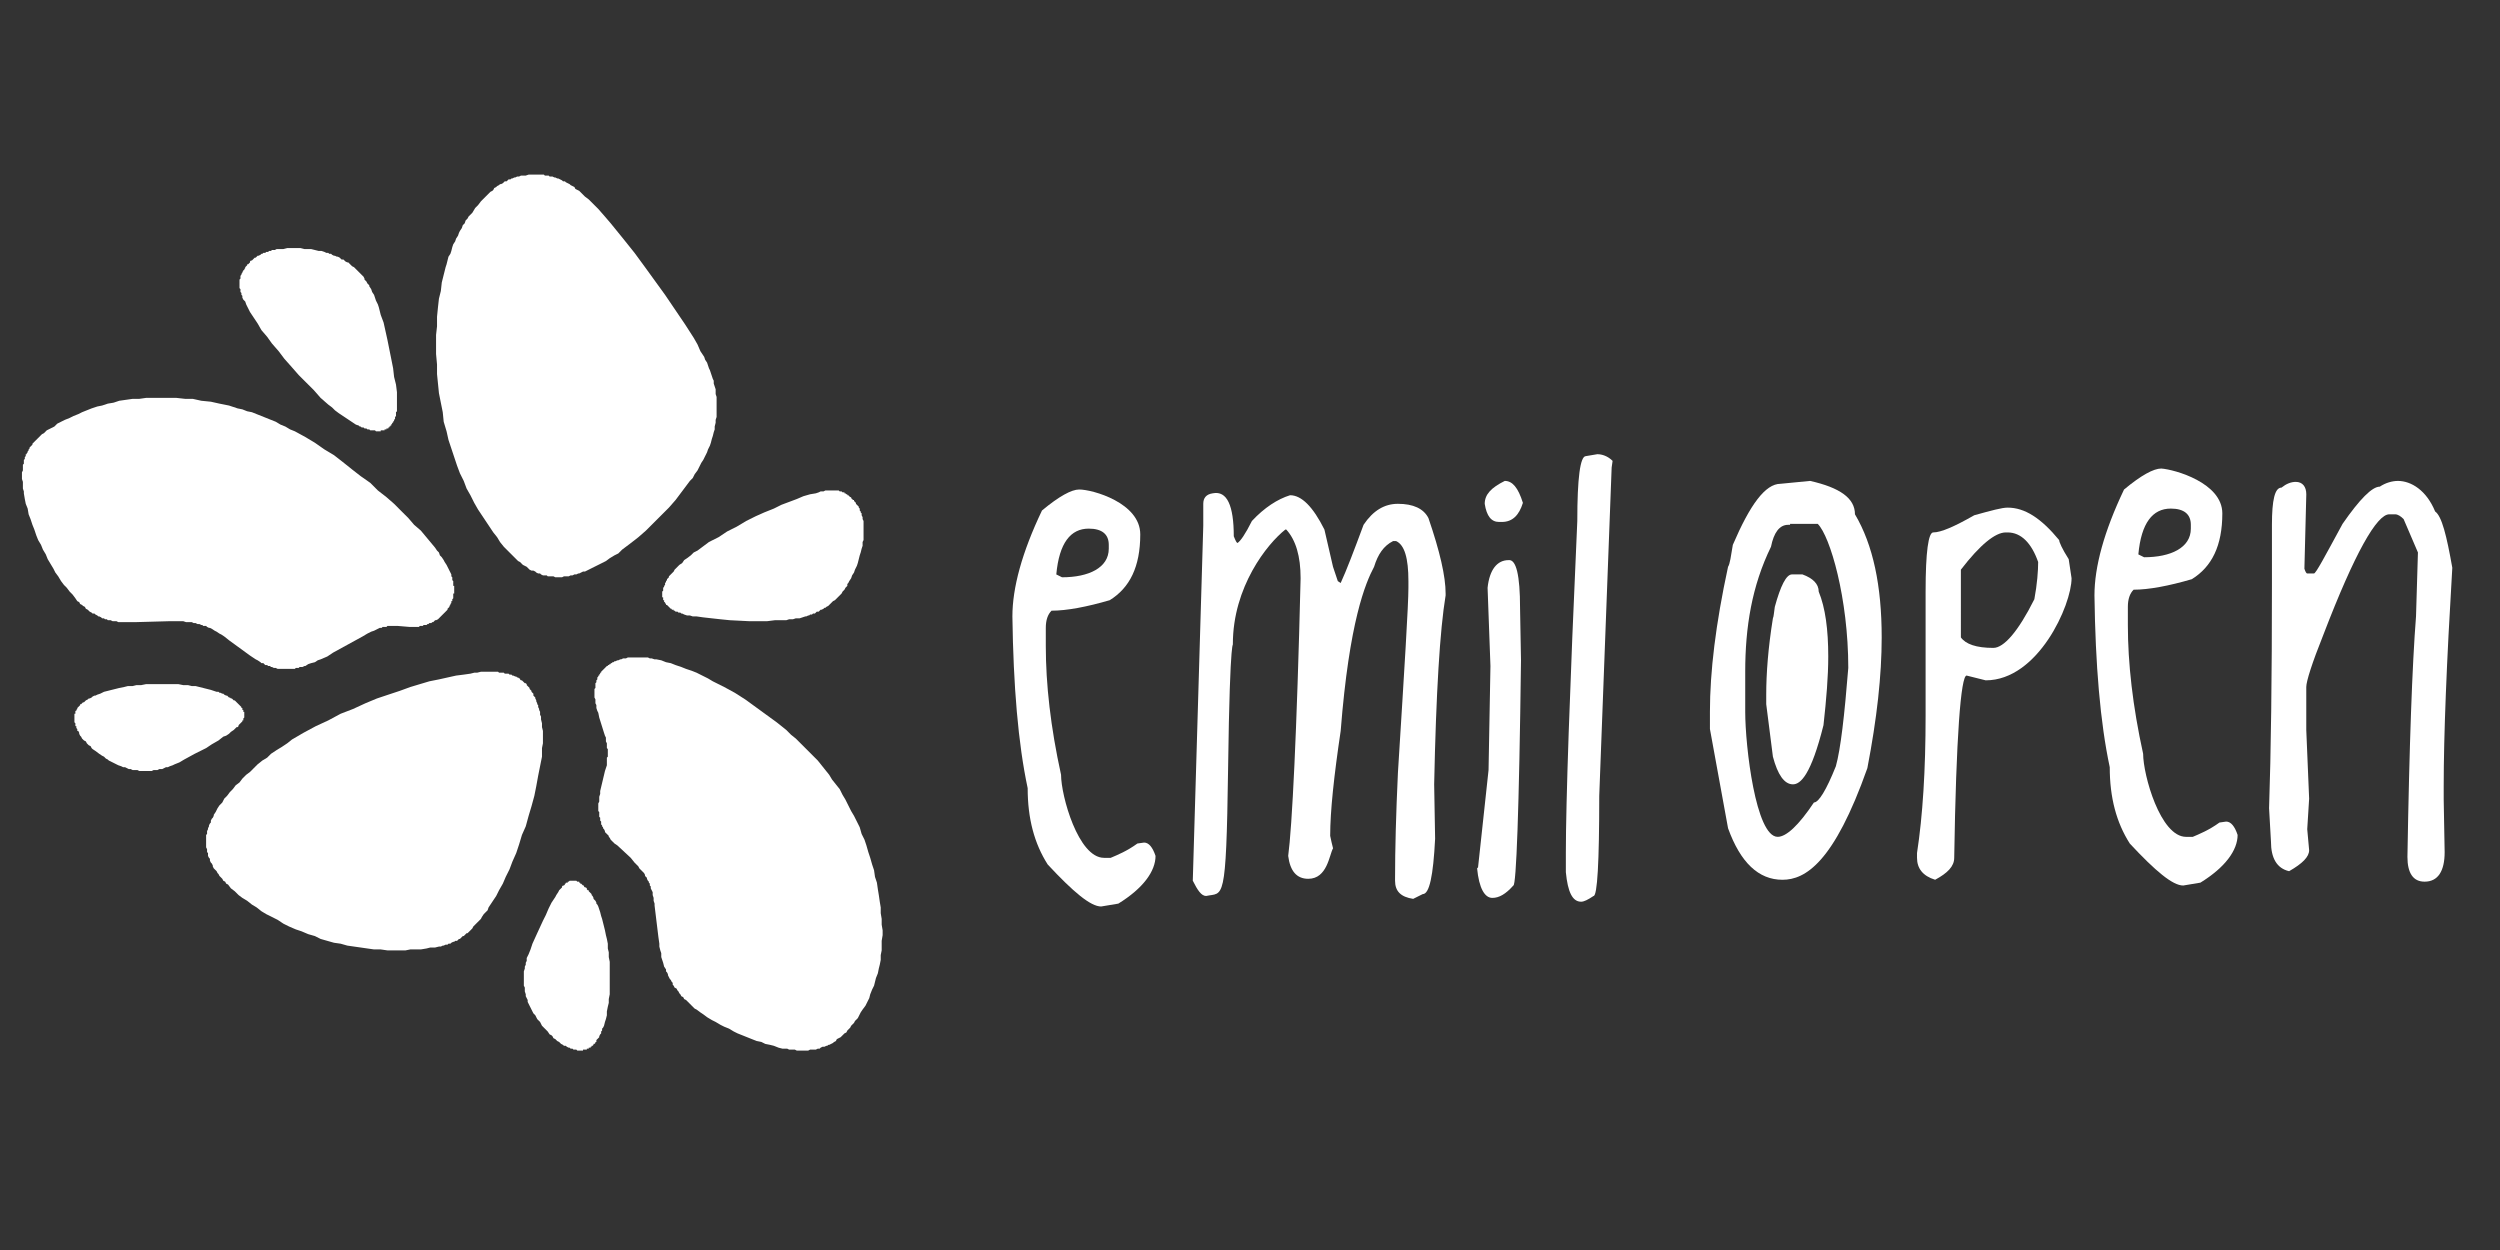 <?xml version="1.0" encoding="utf-8"?>
<!-- Generator: Adobe Illustrator 16.0.0, SVG Export Plug-In . SVG Version: 6.00 Build 0)  -->
<!DOCTYPE svg PUBLIC "-//W3C//DTD SVG 1.1//EN" "http://www.w3.org/Graphics/SVG/1.1/DTD/svg11.dtd">
<svg version="1.1" id="Vrstva_1" xmlns="http://www.w3.org/2000/svg" xmlns:xlink="http://www.w3.org/1999/xlink" x="0px" y="0px"
	 width="200px" height="100px" viewBox="0 0 200 100" enable-background="new 0 0 200 100" xml:space="preserve">
<rect x="0" y="0" width="200" height="100" fill="#333333" stroke="none"/>
<g>
	<polygon fill="#FFFFFF" points="70.611,74.428 70.611,74.809 70.534,75.268 70.534,75.648 70.534,76.031 70.458,76.412 
		70.458,76.794 70.382,77.176 70.305,77.48 70.229,77.863 70.076,78.244 70,78.55 69.924,78.855 69.771,79.16 69.618,79.542 
		69.542,79.848 69.389,80.152 69.237,80.458 69.008,80.764 68.855,80.992 68.702,81.298 68.626,81.45 68.473,81.604 68.397,81.68 
		68.321,81.832 68.168,81.984 68.092,82.061 68.015,82.214 67.863,82.366 67.786,82.443 67.71,82.596 67.557,82.672 67.481,82.748 
		67.328,82.9 67.252,82.977 67.099,83.053 66.947,83.13 66.87,83.282 66.718,83.359 66.641,83.436 66.489,83.512 66.336,83.588 
		66.26,83.588 66.183,83.664 66.107,83.664 65.954,83.74 65.801,83.74 65.649,83.816 65.573,83.893 65.42,83.893 65.267,83.969 
		65.115,83.969 64.962,83.969 64.809,83.969 64.657,84.046 64.504,84.046 64.351,84.046 64.199,84.046 64.046,84.046 63.893,84.046 
		63.74,84.046 63.588,83.969 63.435,83.969 63.282,83.969 63.13,83.969 62.977,83.893 62.595,83.893 62.29,83.816 61.908,83.664 
		61.603,83.588 61.221,83.512 60.916,83.359 60.534,83.282 60.153,83.13 59.771,82.977 59.389,82.824 59.008,82.672 58.702,82.52 
		58.321,82.29 57.939,82.137 57.634,81.984 57.252,81.756 56.947,81.604 56.565,81.374 56.26,81.145 56.031,80.992 55.725,80.764 
		55.573,80.688 55.42,80.534 55.343,80.458 55.191,80.305 55.115,80.229 54.962,80.076 54.885,80 54.733,79.924 54.657,79.771 
		54.504,79.695 54.427,79.542 54.351,79.466 54.275,79.313 54.199,79.236 54.122,79.084 53.969,79.008 53.893,78.855 53.817,78.779 
		53.817,78.626 53.74,78.55 53.664,78.396 53.588,78.32 53.511,78.168 53.435,78.016 53.435,77.939 53.359,77.786 53.282,77.71 
		53.282,77.557 53.13,77.328 53.053,77.023 52.977,76.794 52.901,76.564 52.901,76.26 52.824,76.031 52.748,75.725 52.748,75.496 
		52.672,74.962 52.366,72.443 52.366,72.29 52.29,72.061 52.29,71.832 52.214,71.604 52.214,71.374 52.137,71.221 52.061,71.068 
		52.061,70.992 52.061,70.916 51.985,70.84 51.985,70.688 51.908,70.611 51.908,70.534 51.832,70.458 51.756,70.305 51.756,70.229 
		51.679,70.152 51.603,70.076 51.603,70 51.527,69.848 51.45,69.771 51.374,69.695 51.298,69.618 51.221,69.542 51.145,69.466 
		51.069,69.313 50.916,69.16 50.763,69.008 50.458,68.626 49.389,67.634 49.16,67.48 49.008,67.328 48.855,67.176 48.779,67.023 
		48.702,66.947 48.702,66.87 48.626,66.794 48.55,66.718 48.473,66.641 48.397,66.564 48.397,66.488 48.321,66.336 48.244,66.26 
		48.244,66.184 48.168,66.107 48.168,66.031 48.092,65.954 48.092,65.801 48.092,65.725 48.015,65.648 48.015,65.572 48.015,65.42 
		47.939,65.344 47.939,65.268 47.939,65.191 47.939,65.038 47.939,64.962 47.863,64.885 47.863,64.809 47.863,64.656 47.863,64.58 
		47.863,64.504 47.863,64.352 47.863,64.275 47.939,64.122 47.939,64.046 47.939,63.969 47.939,63.74 48.015,63.512 48.015,63.282 
		48.397,61.68 48.473,61.45 48.55,61.221 48.55,60.992 48.55,60.84 48.55,60.764 48.55,60.611 48.626,60.534 48.626,60.382 
		48.626,60.305 48.626,60.152 48.626,60.076 48.626,59.924 48.55,59.848 48.55,59.771 48.55,59.618 48.55,59.542 48.55,59.466 
		48.473,59.313 48.473,59.236 48.473,59.008 48.397,58.855 48.321,58.626 47.939,57.404 47.863,57.023 47.786,56.87 47.71,56.641 
		47.71,56.412 47.634,56.26 47.634,56.107 47.634,56.031 47.634,55.954 47.557,55.801 47.557,55.725 47.557,55.648 47.557,55.496 
		47.557,55.42 47.557,55.344 47.557,55.191 47.557,55.115 47.634,55.038 47.634,54.962 47.634,54.809 47.634,54.732 47.634,54.656 
		47.71,54.58 47.71,54.58 47.71,54.504 47.71,54.504 47.71,54.428 47.786,54.352 47.786,54.352 47.786,54.275 47.786,54.275 
		47.786,54.199 47.863,54.122 47.863,54.122 47.863,54.046 47.939,54.046 47.939,53.969 47.939,53.969 48.015,53.893 48.015,53.893 
		48.015,53.816 48.092,53.816 48.092,53.74 48.092,53.74 48.168,53.664 48.168,53.664 48.244,53.588 48.244,53.588 48.321,53.512 
		48.321,53.512 48.397,53.436 48.397,53.436 48.473,53.359 48.473,53.359 48.55,53.282 48.55,53.282 48.626,53.282 48.626,53.206 
		48.702,53.206 48.779,53.13 48.779,53.13 48.855,53.13 48.855,53.053 48.931,53.053 49.008,52.977 49.008,52.977 49.084,52.977 
		49.16,52.9 49.16,52.9 49.237,52.9 49.389,52.824 49.466,52.824 49.618,52.748 49.695,52.748 49.847,52.672 50,52.672 
		50.076,52.672 50.229,52.596 50.382,52.596 50.534,52.596 50.687,52.596 50.84,52.596 50.992,52.596 51.145,52.596 51.298,52.596 
		51.45,52.596 51.603,52.596 51.832,52.596 51.985,52.672 52.137,52.672 52.366,52.748 52.519,52.748 52.901,52.824 53.282,52.977 
		53.664,53.053 54.046,53.206 54.504,53.359 54.885,53.512 55.343,53.664 55.725,53.816 56.183,54.046 56.641,54.275 57.023,54.504 
		57.939,54.962 58.779,55.42 59.618,55.954 60.458,56.564 61.298,57.176 62.137,57.786 62.901,58.396 63.282,58.779 63.664,59.084 
		64.046,59.466 64.351,59.771 64.733,60.152 65.038,60.458 65.42,60.84 65.725,61.221 66.031,61.604 66.336,61.984 66.565,62.366 
		66.87,62.748 67.176,63.13 67.405,63.588 67.634,63.969 67.863,64.428 68.092,64.885 68.321,65.268 68.55,65.725 68.779,66.184 
		68.931,66.718 69.16,67.176 69.313,67.634 69.466,68.168 69.618,68.626 69.771,69.16 69.924,69.618 70,70.152 70.153,70.611 
		70.229,71.145 70.305,71.604 70.382,72.137 70.458,72.596 70.458,73.053 70.534,73.512 70.534,73.969 	"/>
	<polygon fill="#FFFFFF" points="69.084,42.366 69.084,42.443 69.084,42.595 69.084,42.748 69.084,42.824 69.084,42.977 
		69.084,43.13 69.084,43.206 69.008,43.359 69.008,43.664 68.931,43.893 68.855,44.199 68.779,44.427 68.702,44.733 68.626,45.038 
		68.55,45.267 68.397,45.573 68.321,45.801 68.168,46.031 68.092,46.259 67.939,46.489 67.863,46.641 67.786,46.718 67.786,46.87 
		67.71,46.947 67.634,47.023 67.557,47.176 67.481,47.252 67.405,47.328 67.328,47.481 67.252,47.557 67.176,47.634 67.099,47.71 
		67.023,47.786 66.947,47.863 66.87,47.939 66.794,48.015 66.641,48.092 66.565,48.168 66.489,48.244 66.412,48.321 66.336,48.397 
		66.26,48.473 66.107,48.55 66.031,48.626 65.954,48.626 65.878,48.702 65.725,48.779 65.649,48.779 65.573,48.855 65.496,48.931 
		65.343,48.931 65.267,49.008 65.191,49.084 65.038,49.084 64.962,49.16 64.809,49.16 64.733,49.237 64.657,49.237 64.504,49.313 
		64.427,49.313 64.199,49.389 63.969,49.466 63.664,49.466 63.435,49.542 63.13,49.542 62.901,49.618 62.595,49.618 61.985,49.618 
		61.374,49.695 60.611,49.695 59.924,49.695 58.397,49.618 57.634,49.542 56.947,49.466 56.26,49.389 55.725,49.313 55.42,49.313 
		55.191,49.237 54.962,49.237 54.733,49.16 54.58,49.084 54.504,49.084 54.427,49.008 54.351,49.008 54.275,49.008 54.199,48.931 
		54.122,48.931 54.046,48.931 53.969,48.855 53.893,48.855 53.893,48.779 53.817,48.779 53.74,48.779 53.74,48.702 53.664,48.702 
		53.588,48.626 53.588,48.626 53.511,48.55 53.511,48.55 53.435,48.473 53.435,48.473 53.359,48.397 53.359,48.397 53.282,48.397 
		53.282,48.321 53.282,48.321 53.206,48.244 53.206,48.244 53.206,48.168 53.13,48.168 53.13,48.092 53.13,48.092 53.13,48.092 
		53.13,48.015 53.13,48.015 53.053,48.015 53.053,48.015 53.053,47.939 53.053,47.939 53.053,47.939 53.053,47.863 53.053,47.863 
		53.053,47.863 53.053,47.863 53.053,47.786 53.053,47.786 52.977,47.786 52.977,47.71 52.977,47.71 52.977,47.71 52.977,47.71 
		52.977,47.634 52.977,47.634 52.977,47.634 52.977,47.557 52.977,47.557 52.977,47.557 52.977,47.481 52.977,47.481 52.977,47.481 
		52.977,47.405 52.977,47.405 52.977,47.405 52.977,47.328 53.053,47.252 53.053,47.252 53.053,47.176 53.053,47.099 53.053,47.023 
		53.13,46.947 53.13,46.947 53.13,46.87 53.206,46.794 53.206,46.718 53.206,46.641 53.282,46.565 53.282,46.489 53.359,46.412 
		53.359,46.336 53.435,46.259 53.511,46.183 53.511,46.107 53.588,46.031 53.664,45.954 53.74,45.878 53.817,45.801 53.893,45.725 
		53.969,45.573 54.199,45.343 54.351,45.191 54.58,45.038 54.733,44.809 54.962,44.657 55.267,44.427 55.496,44.199 55.801,44.046 
		56.107,43.817 56.718,43.359 57.481,42.977 58.168,42.519 58.931,42.137 59.695,41.679 60.458,41.298 61.145,40.992 61.908,40.687 
		62.519,40.382 63.13,40.153 63.74,39.924 64.275,39.695 64.809,39.542 65.267,39.466 65.496,39.389 65.649,39.313 65.878,39.313 
		66.031,39.237 66.183,39.237 66.26,39.237 66.336,39.237 66.412,39.237 66.489,39.237 66.565,39.237 66.641,39.237 66.718,39.237 
		66.794,39.237 66.87,39.237 66.947,39.237 67.023,39.237 67.099,39.237 67.099,39.237 67.176,39.313 67.176,39.313 67.252,39.313 
		67.252,39.313 67.252,39.313 67.328,39.313 67.328,39.313 67.328,39.313 67.405,39.389 67.405,39.389 67.481,39.389 67.557,39.389 
		67.557,39.466 67.634,39.466 67.71,39.542 67.786,39.542 67.786,39.618 67.863,39.618 67.939,39.695 67.939,39.695 68.015,39.771 
		68.092,39.771 68.092,39.847 68.168,39.924 68.244,40 68.321,40 68.321,40.076 68.397,40.153 68.473,40.229 68.473,40.305 
		68.55,40.382 68.55,40.382 68.626,40.458 68.702,40.534 68.702,40.611 68.779,40.687 68.779,40.84 68.855,40.916 68.855,40.992 
		68.931,41.069 68.931,41.145 68.931,41.221 69.008,41.374 69.008,41.45 69.008,41.527 69.084,41.679 69.084,41.756 69.084,41.908 
		69.084,41.985 69.084,42.137 69.084,42.214 	"/>
	<polygon fill="#FFFFFF" points="57.328,32.443 57.328,32.672 57.328,32.901 57.328,33.13 57.328,33.359 57.252,33.588 
		57.252,33.817 57.176,34.122 57.176,34.351 57.099,34.58 57.023,34.885 56.947,35.115 56.87,35.42 56.794,35.649 56.641,35.954 
		56.565,36.183 56.412,36.489 56.26,36.794 56.107,37.023 55.954,37.328 55.801,37.634 55.573,37.939 55.42,38.244 55.191,38.473 
		54.962,38.779 54.733,39.084 54.504,39.389 54.275,39.695 54.046,40 53.511,40.611 52.901,41.221 52.29,41.832 51.679,42.443 
		51.069,42.977 50.382,43.511 50.076,43.74 49.771,43.969 49.466,44.275 49.16,44.427 48.779,44.657 48.473,44.885 48.168,45.038 
		47.863,45.191 47.557,45.343 47.252,45.496 47.099,45.573 46.947,45.649 46.794,45.725 46.641,45.725 46.489,45.801 46.336,45.878 
		46.26,45.878 46.107,45.954 45.954,45.954 45.801,46.031 45.649,46.031 45.496,46.107 45.343,46.107 45.191,46.107 45.115,46.107 
		44.962,46.183 44.809,46.183 44.657,46.183 44.504,46.183 44.427,46.183 44.275,46.107 44.122,46.107 43.969,46.107 43.817,46.107 
		43.74,46.031 43.588,46.031 43.435,46.031 43.282,45.954 43.206,45.878 43.053,45.878 42.901,45.801 42.824,45.725 42.672,45.649 
		42.519,45.649 42.366,45.573 42.29,45.496 42.137,45.343 41.985,45.267 41.832,45.191 41.756,45.115 41.603,44.962 41.45,44.885 
		41.298,44.733 41.145,44.58 41.069,44.504 40.916,44.351 40.763,44.199 40.611,44.046 40.305,43.74 40,43.359 39.771,42.977 
		39.466,42.595 39.16,42.137 38.855,41.679 38.55,41.221 38.244,40.763 37.939,40.229 37.634,39.618 37.328,39.084 37.099,38.473 
		36.794,37.863 36.565,37.252 36.336,36.565 36.107,35.878 35.878,35.191 35.725,34.504 35.496,33.74 35.42,32.977 35.267,32.214 
		35.115,31.45 35.038,30.687 34.962,29.924 34.962,29.16 34.885,28.321 34.885,27.557 34.885,26.794 34.962,26.107 34.962,25.343 
		35.038,24.58 35.115,23.893 35.267,23.282 35.343,22.595 35.42,22.29 35.496,21.985 35.573,21.679 35.649,21.374 35.725,21.145 
		35.801,20.84 35.878,20.534 36.031,20.305 36.107,20.076 36.183,19.771 36.26,19.542 36.412,19.313 36.489,19.084 36.641,18.855 
		36.718,18.626 36.794,18.473 36.947,18.244 37.023,18.015 37.176,17.863 37.252,17.634 37.405,17.481 37.481,17.328 37.786,17.023 
		38.015,16.641 38.244,16.412 38.473,16.107 38.702,15.878 38.931,15.649 39.16,15.42 39.237,15.343 39.389,15.267 39.466,15.191 
		39.542,15.038 39.695,14.962 39.771,14.885 39.924,14.809 40,14.733 40.076,14.733 40.229,14.657 40.305,14.58 40.382,14.504 
		40.534,14.504 40.611,14.427 40.687,14.351 40.84,14.351 40.916,14.275 40.992,14.275 41.145,14.198 41.221,14.198 41.374,14.122 
		41.45,14.122 41.527,14.122 41.679,14.046 41.756,14.046 41.832,14.046 41.985,14.046 42.061,14.046 42.29,13.969 42.366,13.969 
		42.519,13.969 42.595,13.969 42.748,13.969 42.824,13.969 42.977,13.969 43.053,13.969 43.13,13.969 43.282,13.969 43.359,13.969 
		43.511,13.969 43.588,14.046 43.74,14.046 43.893,14.046 43.969,14.122 44.122,14.122 44.199,14.122 44.351,14.198 44.427,14.198 
		44.58,14.275 44.657,14.275 44.809,14.351 44.962,14.427 45.038,14.504 45.191,14.504 45.267,14.58 45.42,14.657 45.573,14.733 
		45.649,14.809 45.801,14.885 45.954,14.962 46.031,15.115 46.183,15.191 46.336,15.267 46.565,15.496 46.794,15.725 47.099,15.954 
		47.328,16.183 47.634,16.489 47.863,16.718 48.397,17.328 48.855,17.863 49.847,19.084 50.763,20.229 51.603,21.374 53.206,23.588 
		54.809,25.954 55.496,27.023 55.801,27.557 56.031,28.092 56.336,28.55 56.412,28.779 56.565,29.008 56.641,29.237 56.718,29.466 
		56.794,29.618 56.87,29.847 56.947,30.076 57.023,30.305 57.099,30.458 57.099,30.687 57.176,30.916 57.252,31.145 57.252,31.298 
		57.252,31.527 57.328,31.756 57.328,31.985 57.328,32.214 	"/>
	<polygon fill="#FFFFFF" points="48.779,77.71 48.779,78.092 48.779,78.473 48.779,78.855 48.779,79.16 48.779,79.542 
		48.702,79.924 48.702,80.229 48.626,80.534 48.55,80.916 48.55,81.221 48.473,81.527 48.397,81.756 48.321,82.061 48.244,82.214 
		48.168,82.29 48.168,82.443 48.092,82.52 48.092,82.672 48.015,82.748 47.939,82.9 47.939,82.977 47.863,83.053 47.786,83.13 
		47.71,83.206 47.71,83.282 47.71,83.359 47.634,83.359 47.634,83.436 47.634,83.436 47.557,83.512 47.557,83.512 47.481,83.512 
		47.481,83.588 47.481,83.588 47.405,83.664 47.405,83.664 47.328,83.664 47.328,83.74 47.328,83.74 47.252,83.74 47.252,83.816 
		47.176,83.816 47.176,83.816 47.099,83.816 47.099,83.893 47.099,83.893 47.023,83.893 47.023,83.893 46.947,83.893 46.947,83.969 
		46.87,83.969 46.87,83.969 46.87,83.969 46.794,83.969 46.794,83.969 46.718,83.969 46.718,83.969 46.641,83.969 46.641,84.046 
		46.641,84.046 46.565,84.046 46.565,84.046 46.489,84.046 46.489,84.046 46.412,84.046 46.412,84.046 46.336,84.046 46.336,84.046 
		46.336,84.046 46.26,84.046 46.26,84.046 46.183,84.046 46.107,83.969 46.107,83.969 46.031,83.969 45.954,83.969 45.878,83.969 
		45.801,83.893 45.725,83.893 45.649,83.893 45.649,83.893 45.573,83.816 45.496,83.816 45.343,83.74 45.267,83.664 45.115,83.664 
		45.038,83.588 44.885,83.512 44.809,83.436 44.733,83.359 44.58,83.282 44.504,83.206 44.427,83.13 44.275,83.053 44.199,82.9 
		44.122,82.824 43.969,82.748 43.817,82.52 43.588,82.29 43.359,82.061 43.282,81.908 43.206,81.756 43.053,81.604 42.977,81.527 
		42.901,81.374 42.824,81.221 42.672,81.068 42.595,80.916 42.519,80.764 42.443,80.611 42.366,80.458 42.29,80.305 42.214,80.152 
		42.214,80 42.137,79.848 42.061,79.695 42.061,79.542 41.985,79.313 41.985,79.16 41.985,79.008 41.908,78.855 41.908,78.702 
		41.908,78.55 41.908,78.32 41.908,78.168 41.908,78.016 41.908,77.863 41.908,77.71 41.985,77.48 41.985,77.328 42.061,77.176 
		42.061,77.023 42.137,76.87 42.137,76.641 42.214,76.488 42.29,76.336 42.443,75.954 42.595,75.496 42.977,74.656 43.435,73.664 
		43.664,73.206 43.893,72.672 44.122,72.214 44.275,71.984 44.427,71.756 44.504,71.604 44.657,71.374 44.733,71.221 44.809,71.145 
		44.885,71.068 44.962,70.992 44.962,70.916 45.038,70.84 45.115,70.84 45.191,70.764 45.191,70.764 45.191,70.688 45.267,70.688 
		45.267,70.688 45.267,70.611 45.343,70.611 45.343,70.611 45.343,70.611 45.42,70.611 45.42,70.534 45.42,70.534 45.496,70.534 
		45.496,70.534 45.496,70.534 45.573,70.458 45.573,70.458 45.573,70.458 45.649,70.458 45.649,70.458 45.649,70.458 45.725,70.458 
		45.725,70.458 45.725,70.458 45.801,70.458 45.801,70.458 45.801,70.458 45.878,70.458 45.878,70.458 45.878,70.458 45.954,70.458 
		45.954,70.458 45.954,70.458 46.031,70.458 46.031,70.458 46.031,70.458 46.107,70.458 46.107,70.458 46.107,70.458 46.183,70.534 
		46.183,70.534 46.183,70.534 46.26,70.534 46.26,70.534 46.26,70.534 46.336,70.534 46.336,70.611 46.336,70.611 46.412,70.611 
		46.412,70.688 46.489,70.688 46.565,70.764 46.565,70.764 46.641,70.84 46.718,70.84 46.718,70.916 46.794,70.992 46.87,70.992 
		46.947,71.068 46.947,71.145 47.023,71.221 47.099,71.221 47.099,71.298 47.176,71.374 47.252,71.45 47.328,71.527 47.328,71.604 
		47.405,71.68 47.481,71.832 47.481,71.908 47.557,71.984 47.634,72.061 47.71,72.214 47.71,72.29 47.786,72.366 47.863,72.52 
		47.939,72.748 48.015,72.977 48.092,73.282 48.168,73.512 48.244,73.816 48.321,74.122 48.397,74.428 48.473,74.809 48.55,75.115 
		48.626,75.496 48.626,75.878 48.702,76.184 48.702,76.564 48.779,76.947 48.779,77.328 	"/>
	<polygon fill="#FFFFFF" points="43.435,58.779 43.435,59.16 43.435,59.466 43.359,59.848 43.359,60.152 43.359,60.534 
		43.282,60.916 43.206,61.298 43.053,62.061 42.901,62.9 42.748,63.664 42.519,64.504 42.29,65.268 42.061,66.107 41.756,66.794 
		41.527,67.557 41.298,68.244 40.992,68.932 40.763,69.542 40.458,70.152 40.229,70.688 39.924,71.221 39.695,71.68 39.389,72.137 
		39.084,72.596 39.008,72.824 38.855,72.977 38.702,73.13 38.55,73.359 38.473,73.512 38.321,73.664 38.168,73.816 38.015,73.969 
		37.863,74.122 37.786,74.275 37.634,74.428 37.481,74.58 37.405,74.656 37.328,74.656 37.252,74.732 37.176,74.809 37.099,74.885 
		37.023,74.885 36.947,74.962 36.87,75.038 36.794,75.115 36.718,75.115 36.641,75.191 36.565,75.268 36.412,75.268 36.336,75.344 
		36.26,75.344 36.107,75.42 36.031,75.496 35.878,75.496 35.801,75.572 35.649,75.572 35.496,75.648 35.42,75.648 35.267,75.725 
		35.115,75.725 34.809,75.801 34.427,75.801 34.122,75.878 33.664,75.954 33.282,75.954 32.824,75.954 32.443,76.031 31.908,76.031 
		31.45,76.031 30.992,76.031 30.458,75.954 29.924,75.954 29.389,75.878 28.855,75.801 28.321,75.725 27.786,75.648 27.252,75.496 
		26.718,75.42 26.183,75.268 25.649,75.115 25.191,74.885 24.657,74.732 24.122,74.504 23.664,74.352 23.13,74.122 22.672,73.893 
		22.214,73.588 21.756,73.359 21.298,73.13 20.916,72.9 20.534,72.596 20.153,72.366 19.771,72.061 19.389,71.832 19.084,71.604 
		18.779,71.298 18.473,71.068 18.244,70.764 18.092,70.688 18.015,70.534 17.863,70.458 17.786,70.305 17.634,70.152 17.557,70.076 
		17.481,69.924 17.405,69.848 17.328,69.695 17.176,69.542 17.099,69.466 17.023,69.313 17.023,69.236 16.947,69.084 16.87,69.008 
		16.794,68.855 16.794,68.702 16.718,68.626 16.641,68.473 16.641,68.396 16.641,68.244 16.565,68.168 16.565,68.016 16.565,67.939 
		16.489,67.786 16.489,67.71 16.489,67.557 16.489,67.48 16.489,67.328 16.489,67.252 16.489,67.1 16.489,67.023 16.489,66.87 
		16.489,66.794 16.565,66.718 16.565,66.564 16.565,66.488 16.641,66.336 16.641,66.26 16.718,66.107 16.718,66.031 16.794,65.878 
		16.87,65.801 16.87,65.648 16.947,65.496 17.023,65.42 17.099,65.268 17.099,65.191 17.252,64.962 17.405,64.656 17.557,64.428 
		17.786,64.198 17.939,63.893 18.168,63.664 18.397,63.359 18.626,63.13 18.855,62.824 19.16,62.596 19.389,62.29 19.695,61.984 
		20,61.756 20.305,61.45 20.611,61.145 20.992,60.84 21.374,60.611 21.679,60.305 22.137,60 22.519,59.771 22.977,59.466 
		23.359,59.16 24.275,58.626 25.267,58.092 26.26,57.634 27.252,57.1 28.244,56.718 29.237,56.26 30.153,55.878 31.069,55.572 
		31.985,55.268 32.824,54.962 33.588,54.732 34.351,54.504 35.115,54.352 35.801,54.199 36.489,54.046 37.099,53.969 37.634,53.893 
		37.939,53.816 38.168,53.816 38.473,53.74 38.702,53.74 38.931,53.74 39.16,53.74 39.389,53.74 39.618,53.74 39.847,53.74 
		39.924,53.816 40,53.816 40.153,53.816 40.229,53.816 40.305,53.816 40.382,53.893 40.534,53.893 40.611,53.893 40.687,53.893 
		40.763,53.969 40.84,53.969 40.916,53.969 40.992,54.046 41.069,54.046 41.221,54.122 41.298,54.122 41.374,54.199 41.45,54.199 
		41.527,54.275 41.603,54.275 41.603,54.352 41.679,54.428 41.756,54.428 41.832,54.504 41.908,54.58 41.985,54.656 42.061,54.656 
		42.137,54.732 42.137,54.809 42.214,54.885 42.29,54.962 42.366,55.038 42.366,55.115 42.443,55.191 42.519,55.268 42.519,55.344 
		42.595,55.42 42.672,55.496 42.672,55.648 42.748,55.725 42.824,55.801 42.824,55.878 42.901,56.031 42.901,56.107 42.977,56.26 
		42.977,56.336 43.053,56.412 43.053,56.564 43.13,56.718 43.13,56.794 43.206,56.947 43.206,57.023 43.206,57.176 43.282,57.328 
		43.282,57.557 43.359,57.863 43.359,58.168 43.435,58.473 	"/>
	<polygon fill="#FFFFFF" points="36.336,47.176 36.336,47.252 36.336,47.252 36.336,47.328 36.336,47.405 36.336,47.481 
		36.26,47.481 36.26,47.557 36.26,47.634 36.26,47.71 36.26,47.71 36.26,47.786 36.26,47.863 36.183,47.939 36.183,47.939 
		36.183,48.015 36.183,48.092 36.107,48.092 36.107,48.168 36.107,48.244 36.107,48.244 36.031,48.321 36.031,48.397 36.031,48.397 
		35.954,48.473 35.954,48.55 35.954,48.55 35.878,48.626 35.878,48.626 35.801,48.702 35.801,48.779 35.801,48.779 35.725,48.855 
		35.725,48.855 35.649,48.931 35.573,49.008 35.496,49.084 35.42,49.16 35.343,49.237 35.267,49.313 35.191,49.389 35.115,49.466 
		35.038,49.542 34.885,49.618 34.809,49.618 34.733,49.695 34.657,49.771 34.58,49.771 34.504,49.847 34.351,49.847 34.275,49.924 
		34.199,49.924 34.122,50 34.046,50 33.893,50 33.817,50.076 33.74,50.076 33.664,50.076 33.588,50.076 33.511,50.153 
		33.435,50.153 33.282,50.153 33.206,50.153 33.13,50.153 33.053,50.153 32.901,50.153 32.748,50.153 31.832,50.076 31.679,50.076 
		31.603,50.076 31.527,50.076 31.45,50.076 31.374,50.076 31.298,50.076 31.221,50.076 31.145,50.076 31.069,50.076 30.992,50.076 
		30.916,50.153 30.84,50.153 30.687,50.153 30.611,50.153 30.534,50.229 30.458,50.229 30.382,50.229 30.229,50.305 30.076,50.382 
		29.924,50.458 29.695,50.534 29.389,50.688 29.008,50.916 26.641,52.214 26.183,52.52 25.649,52.748 25.42,52.824 25.191,52.977 
		24.885,53.053 24.657,53.13 24.427,53.282 24.351,53.282 24.199,53.359 24.122,53.359 23.969,53.359 23.893,53.436 23.74,53.436 
		23.664,53.436 23.588,53.512 23.435,53.512 23.359,53.512 23.206,53.512 23.13,53.512 23.053,53.512 22.901,53.512 22.824,53.512 
		22.672,53.512 22.595,53.512 22.519,53.512 22.366,53.512 22.29,53.512 22.214,53.512 22.061,53.436 21.985,53.436 21.908,53.436 
		21.756,53.359 21.679,53.359 21.603,53.282 21.45,53.282 21.374,53.206 21.221,53.206 21.145,53.13 21.069,53.053 20.916,53.053 
		20.84,52.977 20.611,52.824 20.458,52.748 20.229,52.596 20,52.443 18.321,51.221 17.939,50.916 17.71,50.764 17.557,50.688 
		17.328,50.534 17.176,50.458 16.947,50.305 16.794,50.229 16.718,50.229 16.565,50.153 16.489,50.076 16.412,50.076 16.26,50.076 
		16.183,50 16.107,50 15.954,49.924 15.878,49.924 15.801,49.924 15.649,49.847 15.573,49.847 15.496,49.847 15.343,49.771 
		15.115,49.771 14.885,49.771 14.657,49.695 14.427,49.695 14.122,49.695 13.588,49.695 10.84,49.771 10.534,49.771 10.305,49.771 
		10.076,49.771 9.771,49.771 9.542,49.771 9.466,49.771 9.313,49.695 9.237,49.695 9.084,49.695 9.008,49.695 8.855,49.618 
		8.779,49.618 8.626,49.618 8.55,49.542 8.397,49.542 8.321,49.466 8.168,49.466 8.092,49.389 7.939,49.313 7.863,49.313 
		7.786,49.237 7.634,49.16 7.557,49.084 7.405,49.084 7.328,49.008 7.176,48.931 7.099,48.855 7.023,48.779 6.87,48.702 
		6.794,48.55 6.641,48.473 6.565,48.397 6.412,48.321 6.336,48.168 6.183,48.092 6.031,47.863 5.801,47.557 5.573,47.328 
		5.343,47.023 5.115,46.794 4.885,46.489 4.657,46.107 4.427,45.801 4.275,45.496 4.046,45.115 3.817,44.733 3.664,44.351 
		3.435,43.969 3.282,43.588 3.053,43.206 2.901,42.824 2.748,42.366 2.595,41.985 2.443,41.527 2.29,41.145 2.214,40.687 
		2.061,40.305 1.985,39.924 1.908,39.466 1.908,39.313 1.832,39.084 1.832,38.931 1.832,38.702 1.832,38.55 1.756,38.321 
		1.756,38.168 1.756,38.015 1.756,37.786 1.832,37.634 1.832,37.481 1.832,37.405 1.832,37.328 1.832,37.252 1.832,37.176 
		1.908,37.099 1.908,37.023 1.908,36.947 1.908,36.87 1.908,36.794 1.985,36.718 1.985,36.641 1.985,36.565 2.061,36.489 
		2.061,36.412 2.061,36.336 2.137,36.336 2.137,36.26 2.214,36.183 2.214,36.107 2.29,36.031 2.29,35.954 2.29,35.954 2.366,35.878 
		2.366,35.801 2.443,35.725 2.519,35.649 2.519,35.649 2.595,35.573 2.595,35.496 2.672,35.42 2.748,35.343 2.824,35.267 
		2.977,35.115 3.053,35.038 3.13,34.962 3.282,34.809 3.359,34.733 3.511,34.657 3.664,34.504 3.74,34.427 3.893,34.351 
		4.046,34.275 4.351,34.122 4.58,33.893 4.885,33.74 5.191,33.588 5.573,33.435 5.878,33.282 6.26,33.13 6.565,32.977 6.947,32.824 
		7.328,32.672 7.786,32.519 8.168,32.443 8.626,32.29 9.084,32.214 9.542,32.061 10.076,31.985 10.611,31.908 11.145,31.908 
		11.679,31.832 12.214,31.832 12.824,31.832 13.511,31.832 14.122,31.832 14.809,31.908 15.42,31.908 16.107,32.061 16.87,32.137 
		17.557,32.29 18.321,32.443 19.008,32.672 19.389,32.748 19.771,32.901 20.153,32.977 20.534,33.13 20.916,33.282 21.298,33.435 
		21.679,33.588 22.061,33.74 22.443,33.969 22.824,34.122 23.206,34.351 23.588,34.504 24.427,34.962 25.191,35.42 25.954,35.954 
		26.718,36.412 27.405,36.947 28.168,37.557 28.855,38.092 29.618,38.626 30.229,39.237 30.916,39.771 31.527,40.305 32.137,40.916 
		32.672,41.45 33.13,41.985 33.664,42.443 34.046,42.901 34.427,43.359 34.809,43.817 34.962,44.046 35.115,44.199 35.191,44.427 
		35.343,44.58 35.496,44.809 35.573,44.962 35.725,45.191 35.801,45.343 35.878,45.496 35.954,45.649 36.031,45.801 36.107,45.954 
		36.107,46.107 36.183,46.183 36.183,46.259 36.183,46.336 36.183,46.412 36.26,46.489 36.26,46.565 36.26,46.641 36.26,46.718 
		36.26,46.794 36.26,46.87 36.336,46.87 36.336,46.947 36.336,47.023 36.336,47.099 	"/>
	<polygon fill="#FFFFFF" points="31.756,32.137 31.756,32.29 31.756,32.519 31.756,32.595 31.756,32.672 31.756,32.748 
		31.756,32.901 31.679,32.977 31.679,33.053 31.679,33.053 31.679,33.13 31.679,33.206 31.679,33.282 31.603,33.359 31.603,33.435 
		31.603,33.435 31.603,33.511 31.527,33.588 31.527,33.588 31.527,33.664 31.45,33.74 31.45,33.74 31.45,33.817 31.374,33.817 
		31.374,33.893 31.374,33.893 31.298,33.969 31.298,33.969 31.298,34.046 31.221,34.046 31.221,34.122 31.145,34.122 31.145,34.122 
		31.145,34.198 31.145,34.198 31.069,34.198 31.069,34.198 31.069,34.198 31.069,34.275 30.992,34.275 30.992,34.275 30.992,34.275 
		30.992,34.275 30.916,34.275 30.916,34.351 30.916,34.351 30.916,34.351 30.84,34.351 30.84,34.351 30.84,34.351 30.84,34.351 
		30.763,34.351 30.763,34.427 30.763,34.427 30.687,34.427 30.687,34.427 30.687,34.427 30.687,34.427 30.611,34.427 30.611,34.427 
		30.611,34.427 30.534,34.427 30.534,34.427 30.534,34.427 30.458,34.427 30.458,34.504 30.382,34.504 30.305,34.504 30.229,34.504 
		30.229,34.504 30.153,34.504 30.076,34.504 30,34.427 29.924,34.427 29.847,34.427 29.771,34.427 29.695,34.427 29.618,34.427 
		29.542,34.351 29.466,34.351 29.389,34.351 29.313,34.275 29.237,34.275 29.16,34.275 29.084,34.198 28.931,34.198 28.855,34.122 
		28.779,34.122 28.702,34.046 28.473,33.969 28.244,33.817 28.015,33.664 27.786,33.511 27.557,33.359 27.328,33.206 27.099,33.053 
		26.794,32.824 26.565,32.595 26.26,32.366 25.649,31.832 25.115,31.221 24.504,30.611 23.893,30 23.359,29.389 22.748,28.702 
		22.29,28.092 21.756,27.481 21.374,26.947 20.916,26.412 20.611,25.878 20.305,25.42 20,24.962 19.771,24.504 19.695,24.351 
		19.618,24.122 19.466,23.969 19.389,23.817 19.389,23.664 19.313,23.588 19.313,23.511 19.313,23.435 19.237,23.359 19.237,23.282 
		19.237,23.206 19.237,23.13 19.16,23.053 19.16,22.977 19.16,22.977 19.16,22.901 19.16,22.824 19.16,22.748 19.16,22.748 
		19.16,22.672 19.16,22.672 19.16,22.595 19.16,22.595 19.16,22.595 19.16,22.519 19.16,22.519 19.16,22.443 19.16,22.443 
		19.16,22.366 19.237,22.29 19.237,22.29 19.237,22.214 19.237,22.137 19.237,22.061 19.313,21.985 19.313,21.985 19.313,21.908 
		19.389,21.832 19.389,21.756 19.466,21.679 19.466,21.603 19.542,21.603 19.542,21.527 19.618,21.45 19.618,21.374 19.695,21.298 
		19.771,21.221 19.771,21.145 19.847,21.145 19.924,21.069 20,20.992 20,20.916 20.076,20.84 20.153,20.84 20.229,20.763 
		20.305,20.687 20.382,20.611 20.458,20.611 20.534,20.534 20.611,20.458 20.687,20.458 20.84,20.382 20.916,20.305 20.992,20.305 
		21.069,20.229 21.221,20.229 21.298,20.153 21.45,20.153 21.527,20.076 21.679,20.076 21.756,20 21.908,20 21.985,20 
		22.137,19.924 22.29,19.924 22.366,19.924 22.519,19.924 22.672,19.924 22.977,19.847 23.206,19.847 23.511,19.847 23.817,19.847 
		24.046,19.847 24.351,19.924 24.657,19.924 24.885,19.924 25.191,20 25.496,20.076 25.725,20.076 25.954,20.153 26.107,20.229 
		26.26,20.229 26.336,20.305 26.489,20.305 26.565,20.382 26.718,20.458 26.794,20.458 26.947,20.534 27.023,20.534 27.176,20.611 
		27.252,20.687 27.328,20.763 27.481,20.763 27.557,20.84 27.634,20.916 27.786,20.992 27.863,20.992 27.939,21.069 28.015,21.145 
		28.092,21.221 28.168,21.298 28.321,21.374 28.397,21.45 28.473,21.527 28.55,21.603 28.626,21.679 28.702,21.756 28.779,21.832 
		28.855,21.908 28.931,21.985 29.008,22.061 29.084,22.137 29.16,22.29 29.16,22.366 29.237,22.443 29.313,22.519 29.389,22.672 
		29.466,22.748 29.542,22.824 29.542,22.901 29.695,23.13 29.771,23.359 29.924,23.588 30,23.817 30.076,24.046 30.229,24.351 
		30.305,24.58 30.458,25.191 30.687,25.801 30.84,26.489 30.992,27.176 31.298,28.702 31.45,29.466 31.527,30.153 31.679,30.763 
		31.756,31.374 31.756,31.603 31.756,31.908 	"/>
	<polygon fill="#FFFFFF" points="19.542,57.176 19.542,57.176 19.542,57.252 19.542,57.252 19.542,57.252 19.542,57.328 
		19.542,57.328 19.542,57.328 19.542,57.404 19.542,57.404 19.542,57.404 19.466,57.48 19.466,57.48 19.466,57.48 19.466,57.557 
		19.466,57.557 19.466,57.557 19.466,57.634 19.389,57.634 19.389,57.634 19.389,57.71 19.389,57.71 19.313,57.786 19.313,57.786 
		19.313,57.786 19.237,57.863 19.237,57.863 19.16,57.939 19.084,58.016 19.084,58.092 19.008,58.168 18.931,58.168 18.855,58.244 
		18.702,58.396 18.473,58.55 18.321,58.702 18.092,58.855 17.863,58.932 17.481,59.236 16.947,59.542 16.489,59.848 15.573,60.305 
		14.733,60.764 14.351,60.992 13.969,61.145 13.817,61.221 13.588,61.298 13.435,61.374 13.282,61.374 13.13,61.45 12.977,61.527 
		12.748,61.527 12.595,61.604 12.443,61.604 12.29,61.604 12.137,61.68 11.985,61.68 11.756,61.68 11.603,61.68 11.45,61.68 
		11.298,61.68 11.145,61.68 10.992,61.604 10.763,61.604 10.611,61.604 10.458,61.527 10.305,61.527 10.153,61.45 10,61.374 
		9.847,61.374 9.695,61.298 9.466,61.221 9.313,61.145 9.16,61.068 9.008,60.992 8.855,60.916 8.702,60.84 8.626,60.764 
		8.473,60.688 8.321,60.534 8.168,60.458 7.939,60.305 7.634,60.076 7.405,59.924 7.328,59.848 7.252,59.695 7.099,59.618 
		7.023,59.542 6.947,59.466 6.87,59.313 6.718,59.236 6.641,59.16 6.565,59.084 6.489,58.932 6.412,58.855 6.336,58.702 
		6.336,58.626 6.26,58.473 6.183,58.473 6.183,58.396 6.183,58.32 6.107,58.244 6.107,58.168 6.107,58.092 6.031,58.092 
		6.031,58.016 6.031,57.939 6.031,57.863 5.954,57.786 5.954,57.786 5.954,57.71 5.954,57.71 5.954,57.71 5.954,57.634 
		5.954,57.634 5.954,57.557 5.954,57.557 5.954,57.48 5.954,57.48 5.954,57.404 5.954,57.404 5.954,57.404 5.954,57.328 
		5.954,57.328 5.954,57.252 5.954,57.252 5.954,57.176 5.954,57.176 5.954,57.1 6.031,57.1 6.031,57.1 6.031,57.023 6.031,57.023 
		6.031,56.947 6.031,56.947 6.031,56.87 6.107,56.87 6.107,56.794 6.107,56.794 6.107,56.794 6.183,56.718 6.183,56.718 
		6.183,56.641 6.183,56.641 6.26,56.564 6.26,56.564 6.26,56.564 6.336,56.488 6.336,56.488 6.412,56.412 6.412,56.412 
		6.412,56.336 6.489,56.336 6.489,56.336 6.565,56.26 6.565,56.26 6.641,56.184 6.718,56.184 6.794,56.107 6.87,56.031 
		7.023,55.954 7.099,55.878 7.176,55.878 7.328,55.801 7.405,55.725 7.557,55.648 7.634,55.648 7.786,55.572 8.015,55.496 
		8.321,55.344 8.626,55.268 8.931,55.191 9.237,55.115 9.542,55.038 9.924,54.962 10.229,54.885 10.611,54.885 10.916,54.809 
		11.298,54.809 11.679,54.732 12.061,54.732 12.443,54.732 12.824,54.732 13.206,54.732 13.588,54.732 13.969,54.732 14.275,54.732 
		14.657,54.809 15.038,54.809 15.343,54.885 15.649,54.885 15.954,54.962 16.26,55.038 16.565,55.115 16.87,55.191 17.099,55.268 
		17.328,55.344 17.481,55.344 17.557,55.42 17.634,55.42 17.786,55.496 17.863,55.496 17.939,55.572 18.092,55.648 18.168,55.648 
		18.244,55.725 18.321,55.801 18.397,55.801 18.473,55.878 18.55,55.878 18.626,55.954 18.702,56.031 18.779,56.031 18.855,56.107 
		18.931,56.184 18.931,56.184 19.008,56.26 19.084,56.336 19.084,56.336 19.16,56.412 19.237,56.488 19.237,56.488 19.313,56.564 
		19.313,56.641 19.313,56.641 19.389,56.641 19.389,56.718 19.389,56.718 19.389,56.718 19.389,56.794 19.466,56.794 19.466,56.794 
		19.466,56.87 19.466,56.87 19.466,56.87 19.466,56.87 19.466,56.947 19.542,56.947 19.542,56.947 19.542,57.023 19.542,57.023 
		19.542,57.023 19.542,57.1 19.542,57.1 19.542,57.1 	"/>
	<path fill="#FFFFFF" d="M91.221,42.748c0,2.595-0.839,4.275-2.442,5.267c-1.832,0.535-3.436,0.84-4.657,0.84
		c-0.305,0.305-0.458,0.763-0.458,1.374v1.451c0,3.053,0.382,6.488,1.221,10.305c0,1.68,1.375,6.642,3.436,6.642h0.534
		c0.534-0.229,1.298-0.534,2.137-1.146l0.535-0.076c0.381,0,0.687,0.382,0.916,1.068c0,1.223-0.993,2.596-2.977,3.817l-1.374,0.229
		c-0.84,0-2.214-1.146-4.275-3.359c-1.069-1.68-1.603-3.664-1.603-6.107c-0.764-3.587-1.145-8.168-1.222-13.74
		c0-2.29,0.764-5.115,2.367-8.473c1.374-1.145,2.366-1.68,2.977-1.68C87.405,39.16,91.221,40.229,91.221,42.748z M84.504,45.954
		l0.458,0.229c2.137,0,3.74-0.763,3.74-2.29v-0.305c0-0.84-0.534-1.298-1.603-1.298C85.649,42.29,84.733,43.435,84.504,45.954
		L84.504,45.954z"/>
	<path fill="#FFFFFF" d="M98.702,42.901c0.153,0.381,0.229,0.534,0.306,0.534c0.229-0.153,0.61-0.687,1.145-1.756
		c0.992-1.068,2.061-1.755,3.053-2.061c0.916,0,1.832,0.916,2.748,2.748l0.687,2.977l0.383,1.146l0.229,0.152
		c0.458-0.992,1.068-2.595,1.832-4.656c0.764-1.145,1.68-1.68,2.748-1.68c1.221,0,2.061,0.382,2.443,1.145
		c0.916,2.672,1.373,4.657,1.373,6.031v0.153c-0.457,2.748-0.764,7.786-0.916,15.114l0.076,4.352
		c-0.152,2.977-0.457,4.428-0.992,4.428l-0.764,0.381c-0.992-0.152-1.449-0.61-1.449-1.45v-0.153c0-2.365,0.076-5.189,0.229-8.473
		c0.534-8.55,0.84-13.435,0.84-14.809v-0.534c0-1.832-0.306-2.901-0.992-3.207h-0.229c-0.763,0.382-1.222,1.069-1.526,2.061
		c-0.688,1.298-1.984,4.352-2.672,13.129c-0.534,3.588-0.84,6.412-0.84,8.397c0.076,0.382,0.152,0.687,0.229,0.993
		c-0.305,0.533-0.457,2.441-1.984,2.441c-0.916,0-1.45-0.609-1.604-1.832c0.307-2.289,0.688-9.693,0.993-22.213
		c0-1.756-0.382-3.054-1.146-3.894h-0.076c-1.45,1.145-4.198,4.581-4.198,9.161c0.076,0.229-0.229-1.527-0.382,10
		c-0.152,10.916-0.381,9.847-1.755,10.152c-0.382,0-0.688-0.459-1.069-1.222l0.839-28.397v-1.756c0-0.458,0.229-0.763,0.764-0.839
		C98.168,39.237,98.702,40.458,98.702,42.901z"/>
	<path fill="#FFFFFF" d="M121.604,48.626l0.076,4.198c-0.152,12.061-0.382,18.016-0.611,18.016c-0.61,0.688-1.145,0.992-1.68,0.992
		c-0.609,0-1.068-0.764-1.221-2.366l0.076-0.077l0.84-7.785l0.152-8.321l-0.229-6.259c0.152-1.45,0.764-2.214,1.68-2.214
		C121.298,44.733,121.604,46.031,121.604,48.626z M120.382,38.473c0.61,0,1.068,0.535,1.45,1.756
		c-0.305,0.992-0.84,1.527-1.68,1.527h-0.229c-0.611,0-0.992-0.458-1.145-1.451C118.779,39.542,119.313,39.008,120.382,38.473
		L120.382,38.473L120.382,38.473z"/>
	<path fill="#FFFFFF" d="M127.786,36.336c0.382,0,0.84,0.153,1.222,0.534l-0.076,0.535l-0.992,26.259
		c0,5.344-0.153,8.016-0.459,8.016c-0.457,0.305-0.763,0.457-0.992,0.457c-0.688,0-1.068-0.763-1.221-2.365v-1.527
		c0-4.046,0.305-12.9,0.916-26.565c0-3.435,0.229-5.19,0.687-5.19L127.786,36.336z"/>
	<path fill="#FFFFFF" d="M144.809,38.473c2.367,0.535,3.588,1.374,3.588,2.672c1.451,2.443,2.138,5.725,2.138,9.847
		c0,3.054-0.382,6.488-1.146,10.458c-2.671,7.558-4.961,8.932-6.793,8.932c-1.908,0-3.359-1.374-4.352-4.122l-1.45-7.939v-1.373
		c0-3.207,0.458-7.023,1.45-11.604c0.152-0.229,0.229-0.839,0.382-1.755c1.374-3.206,2.595-4.886,3.817-4.886L144.809,38.473z
		 M143.206,41.985h-0.153c-0.687,0-1.145,0.61-1.373,1.755c-1.527,3.13-2.062,6.413-2.062,10v3.207c0,2.748,0.84,10,2.596,10
		c0.687,0,1.679-0.916,2.901-2.748c0.381,0,0.992-0.993,1.755-2.901c0.382-1.374,0.687-4.046,0.993-7.862
		c0-5.573-1.451-10.535-2.443-11.527h-2.214V41.985z"/>
	<path fill="#FFFFFF" d="M144.198,45.954c0.84,0.306,1.298,0.764,1.298,1.374c0.535,1.298,0.764,3.054,0.764,5.191
		c0,1.603-0.152,3.435-0.382,5.496c-0.993,3.969-1.832,4.732-2.442,4.732c-0.688,0-1.222-0.764-1.604-2.214l-0.534-4.198v-0.764
		c0-1.68,0.152-3.74,0.534-6.106c0.076-0.153,0.076-0.458,0.152-0.916c0.459-1.68,0.916-2.596,1.375-2.596H144.198z"/>
	<path fill="#FFFFFF" d="M164.732,43.206c0,0.153,0.229,0.687,0.764,1.527l0.229,1.526c0,2.138-2.672,8.168-6.869,8.168
		l-1.527-0.382c-0.458,0-0.84,4.886-0.992,14.58c0,0.687-0.534,1.222-1.527,1.756c-0.992-0.306-1.449-0.916-1.449-1.756v-0.382
		c0.457-2.977,0.687-6.641,0.687-10.992v-9.924c0-3.206,0.229-4.733,0.61-4.733c0.611,0,1.68-0.458,3.283-1.374
		c1.373-0.381,2.213-0.61,2.672-0.61C161.984,40.611,163.282,41.45,164.732,43.206z M156.87,50.992
		c0.382,0.535,1.222,0.84,2.596,0.84c0.839,0,1.984-1.298,3.282-3.893c0.229-1.221,0.305-2.29,0.305-2.977
		c-0.533-1.527-1.373-2.367-2.441-2.367h-0.153c-0.84,0-2.062,0.993-3.588,2.978V50.992z"/>
	<path fill="#FFFFFF" d="M177.786,41.069c0,2.595-0.839,4.274-2.442,5.267c-1.832,0.534-3.436,0.84-4.656,0.84
		c-0.306,0.305-0.459,0.763-0.459,1.374V50c0,3.053,0.383,6.488,1.222,10.305c0,1.68,1.374,6.643,3.435,6.643h0.535
		c0.534-0.229,1.298-0.535,2.137-1.146l0.535-0.076c0.381,0,0.688,0.383,0.916,1.069c0,1.222-0.992,2.595-2.977,3.817l-1.375,0.229
		c-0.84,0-2.213-1.145-4.274-3.359c-1.069-1.68-1.603-3.664-1.603-6.106c-0.764-3.588-1.146-8.168-1.223-13.74
		c0-2.291,0.764-5.115,2.367-8.474c1.374-1.145,2.366-1.679,2.977-1.679C173.969,37.557,177.786,38.626,177.786,41.069z
		 M171.068,44.351l0.459,0.229c2.137,0,3.74-0.763,3.74-2.29v-0.305c0-0.84-0.535-1.298-1.604-1.298
		C172.214,40.687,171.298,41.832,171.068,44.351L171.068,44.351z"/>
	<path fill="#FFFFFF" d="M196.184,45.42c-0.459,7.633-0.688,13.436-0.688,17.48c0,0.382,0,0.764,0,1.068l0.076,4.199
		c0,1.527-0.534,2.366-1.604,2.366c-0.916,0-1.373-0.687-1.373-1.984c0.152-8.932,0.381-15.344,0.687-19.237l0.153-5.114
		l-1.146-2.672c-0.229-0.229-0.458-0.382-0.687-0.382h-0.459c-0.992,0-2.748,3.054-5.267,9.619c-0.916,2.289-1.374,3.74-1.374,4.198
		v3.435l0.229,5.496l-0.152,2.443l0.152,1.68c0,0.534-0.534,1.068-1.603,1.68c-0.993-0.229-1.45-1.069-1.45-2.367l-0.152-2.672
		c0.152-4.428,0.229-10.381,0.229-17.939c0-1.526,0-3.053,0-4.732c0-1.985,0.229-2.977,0.764-2.977
		c0.381-0.306,0.763-0.458,1.145-0.458c0.534,0,0.84,0.381,0.84,0.992l-0.152,5.954c0.076,0.229,0.152,0.382,0.229,0.382h0.535
		c0.152,0,0.839-1.298,2.289-3.97c1.375-1.984,2.367-2.977,2.978-2.977c0.458-0.305,0.992-0.458,1.45-0.458
		c1.068,0,2.29,0.764,2.977,2.443C195.344,41.298,195.725,42.824,196.184,45.42z"/>
</g>
</svg>
